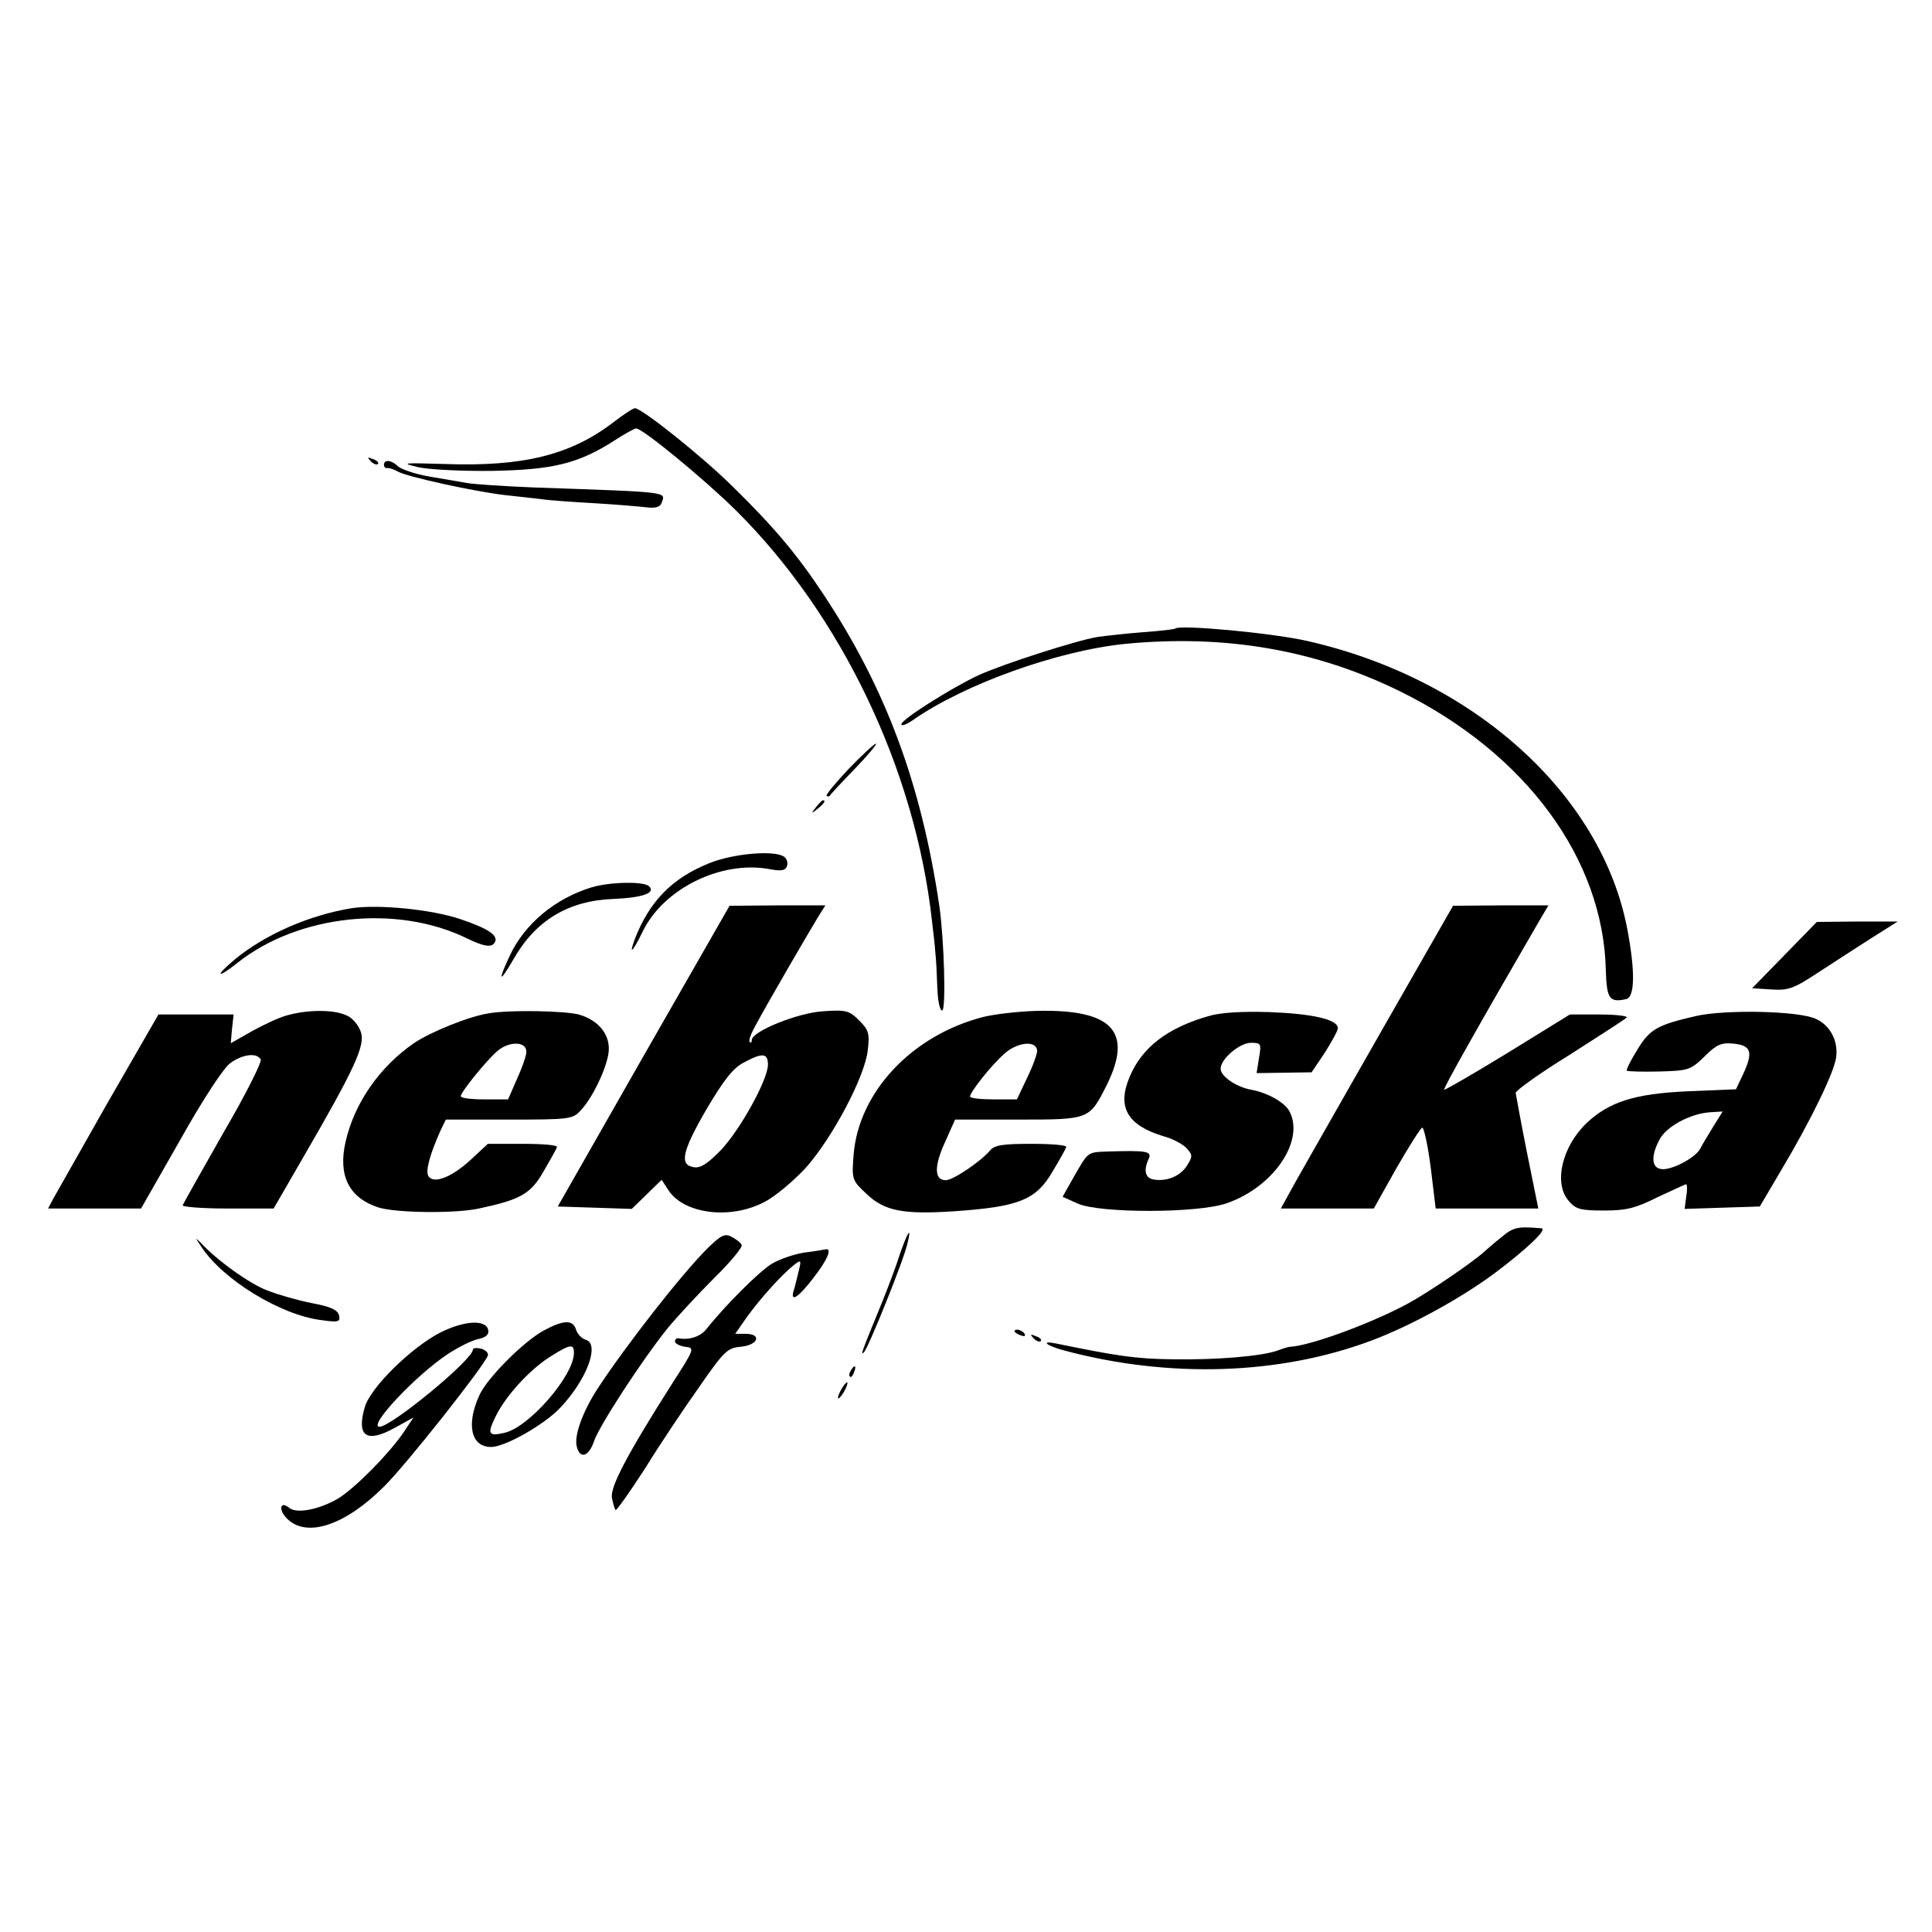 <?xml version="1.0" standalone="no"?>
<!DOCTYPE svg PUBLIC "-//W3C//DTD SVG 20010904//EN"
 "http://www.w3.org/TR/2001/REC-SVG-20010904/DTD/svg10.dtd">
<svg version="1.0" xmlns="http://www.w3.org/2000/svg"
 width="478pt" height="478pt" viewBox="0 0 478 478"
 preserveAspectRatio="xMidYMid meet">
<g transform="translate(0,478) scale(0.1,-0.1)"
fill="#000000" stroke="none">
<path d="M1516 3734 c-105 -80 -223 -109 -416 -102 -104 3 -110 3 -65 -8 28
-6 110 -10 185 -9 149 3 211 18 300 75 26 17 50 30 54 30 16 0 168 -125 247
-203 261 -259 444 -642 485 -1017 3 -25 7 -58 8 -75 2 -16 4 -56 5 -87 1 -33
6 -58 12 -58 10 0 5 176 -7 259 -45 303 -133 539 -287 771 -64 97 -122 166
-222 264 -74 74 -227 196 -244 196 -5 0 -29 -16 -55 -36z"/>
<path d="M917 3639 c7 -7 15 -10 18 -7 3 3 -2 9 -12 12 -14 6 -15 5 -6 -5z"/>
<path d="M950 3630 c0 -5 3 -9 8 -8 4 1 16 -3 27 -9 24 -13 188 -49 265 -58
30 -3 71 -8 90 -10 19 -3 78 -7 130 -10 52 -3 110 -8 128 -10 23 -3 35 0 39
11 10 28 23 26 -317 38 -74 3 -148 8 -165 11 -16 3 -58 10 -93 16 -35 6 -69
18 -77 25 -16 16 -35 18 -35 4z"/>
<path d="M2908 3225 c-2 -2 -37 -6 -78 -9 -41 -3 -93 -9 -115 -12 -50 -8 -234
-67 -295 -95 -66 -31 -190 -109 -190 -121 0 -5 12 -1 28 10 127 89 358 172
526 189 248 24 472 -15 681 -118 310 -153 502 -414 508 -690 2 -70 9 -80 50
-71 22 4 23 69 3 174 -64 334 -381 619 -791 712 -87 20 -316 41 -327 31z"/>
<path d="M2100 2878 c-32 -34 -57 -64 -55 -67 3 -2 6 -2 8 0 1 3 29 33 62 67
33 34 56 62 52 62 -4 0 -34 -28 -67 -62z"/>
<path d="M2019 2783 c-13 -16 -12 -17 4 -4 16 13 21 21 13 21 -2 0 -10 -8 -17
-17z"/>
<path d="M1754 2644 c-92 -37 -148 -95 -184 -189 -15 -41 -4 -29 20 20 51 106
193 176 312 155 31 -6 41 -4 45 7 3 8 0 19 -8 24 -25 16 -127 7 -185 -17z"/>
<path d="M1465 2585 c-90 -27 -167 -90 -204 -170 -30 -64 -26 -69 9 -9 55 97
136 146 249 150 71 3 104 15 87 31 -12 13 -97 11 -141 -2z"/>
<path d="M870 2533 c-104 -17 -212 -64 -287 -125 -53 -44 -48 -52 6 -9 150
118 392 144 565 60 43 -21 62 -24 70 -11 10 17 -14 34 -85 58 -71 24 -203 37
-269 27z"/>
<path d="M1592 2167 l-212 -372 92 -3 91 -3 37 36 37 36 17 -26 c38 -58 151
-73 235 -30 27 13 73 52 104 85 66 74 147 226 154 292 5 41 2 50 -21 73 -25
25 -33 27 -90 23 -63 -4 -176 -50 -176 -71 0 -6 -2 -8 -5 -5 -4 3 4 23 16 44
24 45 122 214 151 262 l20 32 -119 0 -118 -1 -213 -372z m308 -21 c0 -37 -69
-162 -117 -212 -31 -32 -49 -44 -65 -42 -38 5 -31 38 29 142 43 73 67 104 93
117 46 25 60 24 60 -5z"/>
<path d="M3420 2233 c-96 -168 -192 -337 -213 -374 l-38 -69 115 0 115 0 56
100 c32 55 60 100 64 100 4 0 14 -45 21 -100 l12 -100 127 0 127 0 -28 138
c-15 75 -27 142 -28 148 0 6 60 49 133 94 72 46 136 87 141 92 6 4 -24 8 -65
8 l-75 0 -154 -95 c-85 -52 -156 -93 -157 -91 -3 2 84 157 235 417 l23 39
-118 0 -118 -1 -175 -306z"/>
<path d="M4415 2417 l-80 -82 47 -3 c42 -3 56 2 115 41 37 24 97 63 133 86
l65 41 -100 0 -100 -1 -80 -82z"/>
<path d="M690 2261 c-25 -10 -62 -29 -82 -41 l-37 -21 3 35 4 36 -93 0 -93 0
-125 -217 c-68 -120 -129 -228 -136 -240 l-12 -23 115 0 115 0 97 170 c56 100
108 179 124 190 31 22 65 26 75 9 4 -5 -37 -87 -92 -181 -54 -95 -99 -175
-101 -180 -2 -4 48 -8 111 -8 l114 0 74 128 c126 217 153 276 142 308 -5 16
-20 35 -34 41 -35 18 -117 15 -169 -6z"/>
<path d="M1210 2273 c-48 -7 -145 -46 -186 -74 -84 -58 -147 -147 -169 -244
-19 -83 8 -138 80 -162 42 -14 191 -16 250 -3 103 22 128 36 160 92 17 29 32
56 33 60 2 5 -36 8 -84 8 l-87 0 -43 -40 c-47 -43 -91 -60 -104 -40 -8 13 4
55 30 113 l13 27 157 0 c150 0 157 1 177 23 28 30 60 95 68 138 8 45 -21 84
-73 99 -35 9 -169 12 -222 3z m92 -98 c-1 -11 -12 -41 -24 -67 l-21 -48 -59 0
c-32 0 -58 3 -58 8 0 10 64 89 91 112 31 26 75 23 71 -5z"/>
<path d="M2433 2264 c-176 -45 -308 -185 -321 -340 -5 -63 -4 -64 32 -98 44
-42 90 -51 214 -43 163 11 206 28 247 100 17 28 32 55 33 59 2 5 -37 8 -86 8
-71 0 -92 -3 -103 -17 -23 -27 -91 -73 -109 -73 -29 0 -29 35 -2 94 l25 56
157 0 c176 0 175 0 218 85 66 133 14 188 -171 184 -45 -1 -105 -8 -134 -15z
m133 -84 c0 -8 -11 -39 -25 -67 l-25 -53 -58 0 c-32 0 -58 3 -58 7 0 11 52 77
85 106 32 29 80 34 81 7z"/>
<path d="M2990 2266 c-102 -29 -165 -78 -195 -150 -32 -75 -6 -120 83 -147 23
-6 49 -20 58 -30 15 -17 15 -20 0 -44 -17 -26 -51 -39 -83 -33 -20 4 -24 23
-11 51 9 19 -7 21 -102 18 -51 -2 -47 0 -84 -64 l-27 -48 38 -17 c55 -24 297
-24 368 1 116 40 194 155 155 228 -12 22 -55 46 -95 53 -37 7 -75 33 -75 52 0
24 47 64 75 64 25 0 26 -2 20 -37 l-6 -38 68 1 68 1 33 49 c17 27 32 54 32 60
0 22 -63 36 -170 40 -67 2 -121 -1 -150 -10z"/>
<path d="M4195 2266 c-95 -22 -113 -32 -144 -83 -16 -26 -28 -49 -26 -52 3 -2
39 -3 81 -2 72 2 77 4 111 37 29 29 41 35 71 32 45 -4 50 -21 25 -75 l-18 -38
-120 -5 c-131 -6 -193 -26 -249 -78 -61 -58 -83 -149 -45 -193 18 -21 29 -24
88 -24 55 0 78 6 132 33 37 17 68 32 71 32 2 0 3 -14 0 -30 l-4 -31 93 3 93 3
53 90 c74 124 132 244 136 280 5 40 -15 78 -50 94 -41 20 -225 24 -298 7z m44
-273 c-13 -21 -28 -46 -33 -56 -14 -24 -76 -55 -98 -49 -22 4 -23 33 -3 71 16
33 75 65 124 69 l33 2 -23 -37z"/>
<path d="M3716 1720 c-17 -13 -37 -31 -44 -37 -27 -25 -138 -101 -192 -130
-90 -48 -237 -102 -287 -105 -5 0 -18 -4 -31 -9 -37 -14 -149 -24 -262 -22
-90 1 -136 8 -287 39 -40 8 -25 -5 19 -17 261 -70 535 -61 763 25 100 38 223
106 307 169 78 59 127 106 112 108 -58 5 -70 3 -98 -21z"/>
<path d="M1752 1693 c-63 -62 -204 -242 -275 -351 -36 -56 -57 -115 -50 -141
8 -32 30 -25 43 14 13 38 119 201 182 279 23 28 75 84 115 124 41 40 71 77 68
82 -3 6 -15 15 -25 20 -16 9 -26 4 -58 -27z"/>
<path d="M2225 1673 c-10 -32 -32 -89 -48 -128 -46 -112 -49 -121 -39 -110 11
12 98 227 107 268 12 47 0 29 -20 -30z"/>
<path d="M499 1694 c53 -80 194 -167 295 -180 43 -6 48 -5 45 11 -3 14 -20 22
-68 31 -35 7 -84 21 -109 31 -44 16 -128 77 -165 118 -15 15 -14 13 2 -11z"/>
<path d="M1990 1681 c-25 -4 -61 -16 -81 -28 -32 -20 -116 -104 -161 -161 -15
-19 -42 -28 -70 -23 -5 0 -8 -3 -8 -8 0 -5 11 -11 25 -13 24 -3 24 -4 -30 -88
-112 -176 -156 -259 -151 -286 3 -15 7 -28 9 -30 2 -2 35 44 73 103 37 60 98
151 135 203 61 88 69 95 102 98 43 4 53 32 11 32 l-25 0 30 43 c35 48 87 105
115 127 18 14 19 13 12 -15 -4 -16 -9 -38 -12 -47 -10 -32 11 -19 49 31 35 45
46 73 30 70 -5 -1 -28 -5 -53 -8z"/>
<path d="M1091 1484 c-73 -37 -176 -138 -189 -187 -20 -71 5 -88 74 -50 l47
26 -26 -39 c-37 -53 -115 -132 -158 -160 -46 -28 -104 -40 -123 -25 -24 20
-28 -6 -4 -28 49 -46 143 -14 238 81 54 53 246 296 257 324 2 6 -5 14 -16 17
-12 3 -21 2 -21 -2 0 -25 -202 -191 -231 -191 -30 0 89 127 169 180 26 17 60
34 75 37 19 4 27 11 25 22 -5 27 -58 24 -117 -5z"/>
<path d="M1345 1488 c-48 -26 -139 -116 -159 -160 -33 -72 -21 -128 29 -128
35 0 133 56 172 98 65 69 97 156 63 167 -11 3 -22 15 -25 26 -8 24 -30 24 -80
-3z m75 -55 c0 -57 -112 -185 -172 -198 -39 -9 -43 -3 -23 38 24 51 83 116
134 149 52 33 61 34 61 11z"/>
<path d="M2510 1486 c0 -2 7 -7 16 -10 8 -3 12 -2 9 4 -6 10 -25 14 -25 6z"/>
<path d="M2557 1469 c7 -7 15 -10 18 -7 3 3 -2 9 -12 12 -14 6 -15 5 -6 -5z"/>
<path d="M2105 1389 c-4 -6 -5 -12 -2 -15 2 -3 7 2 10 11 7 17 1 20 -8 4z"/>
<path d="M2080 1340 c-6 -11 -8 -20 -6 -20 3 0 10 9 16 20 6 11 8 20 6 20 -3
0 -10 -9 -16 -20z"/>
</g>
</svg>
